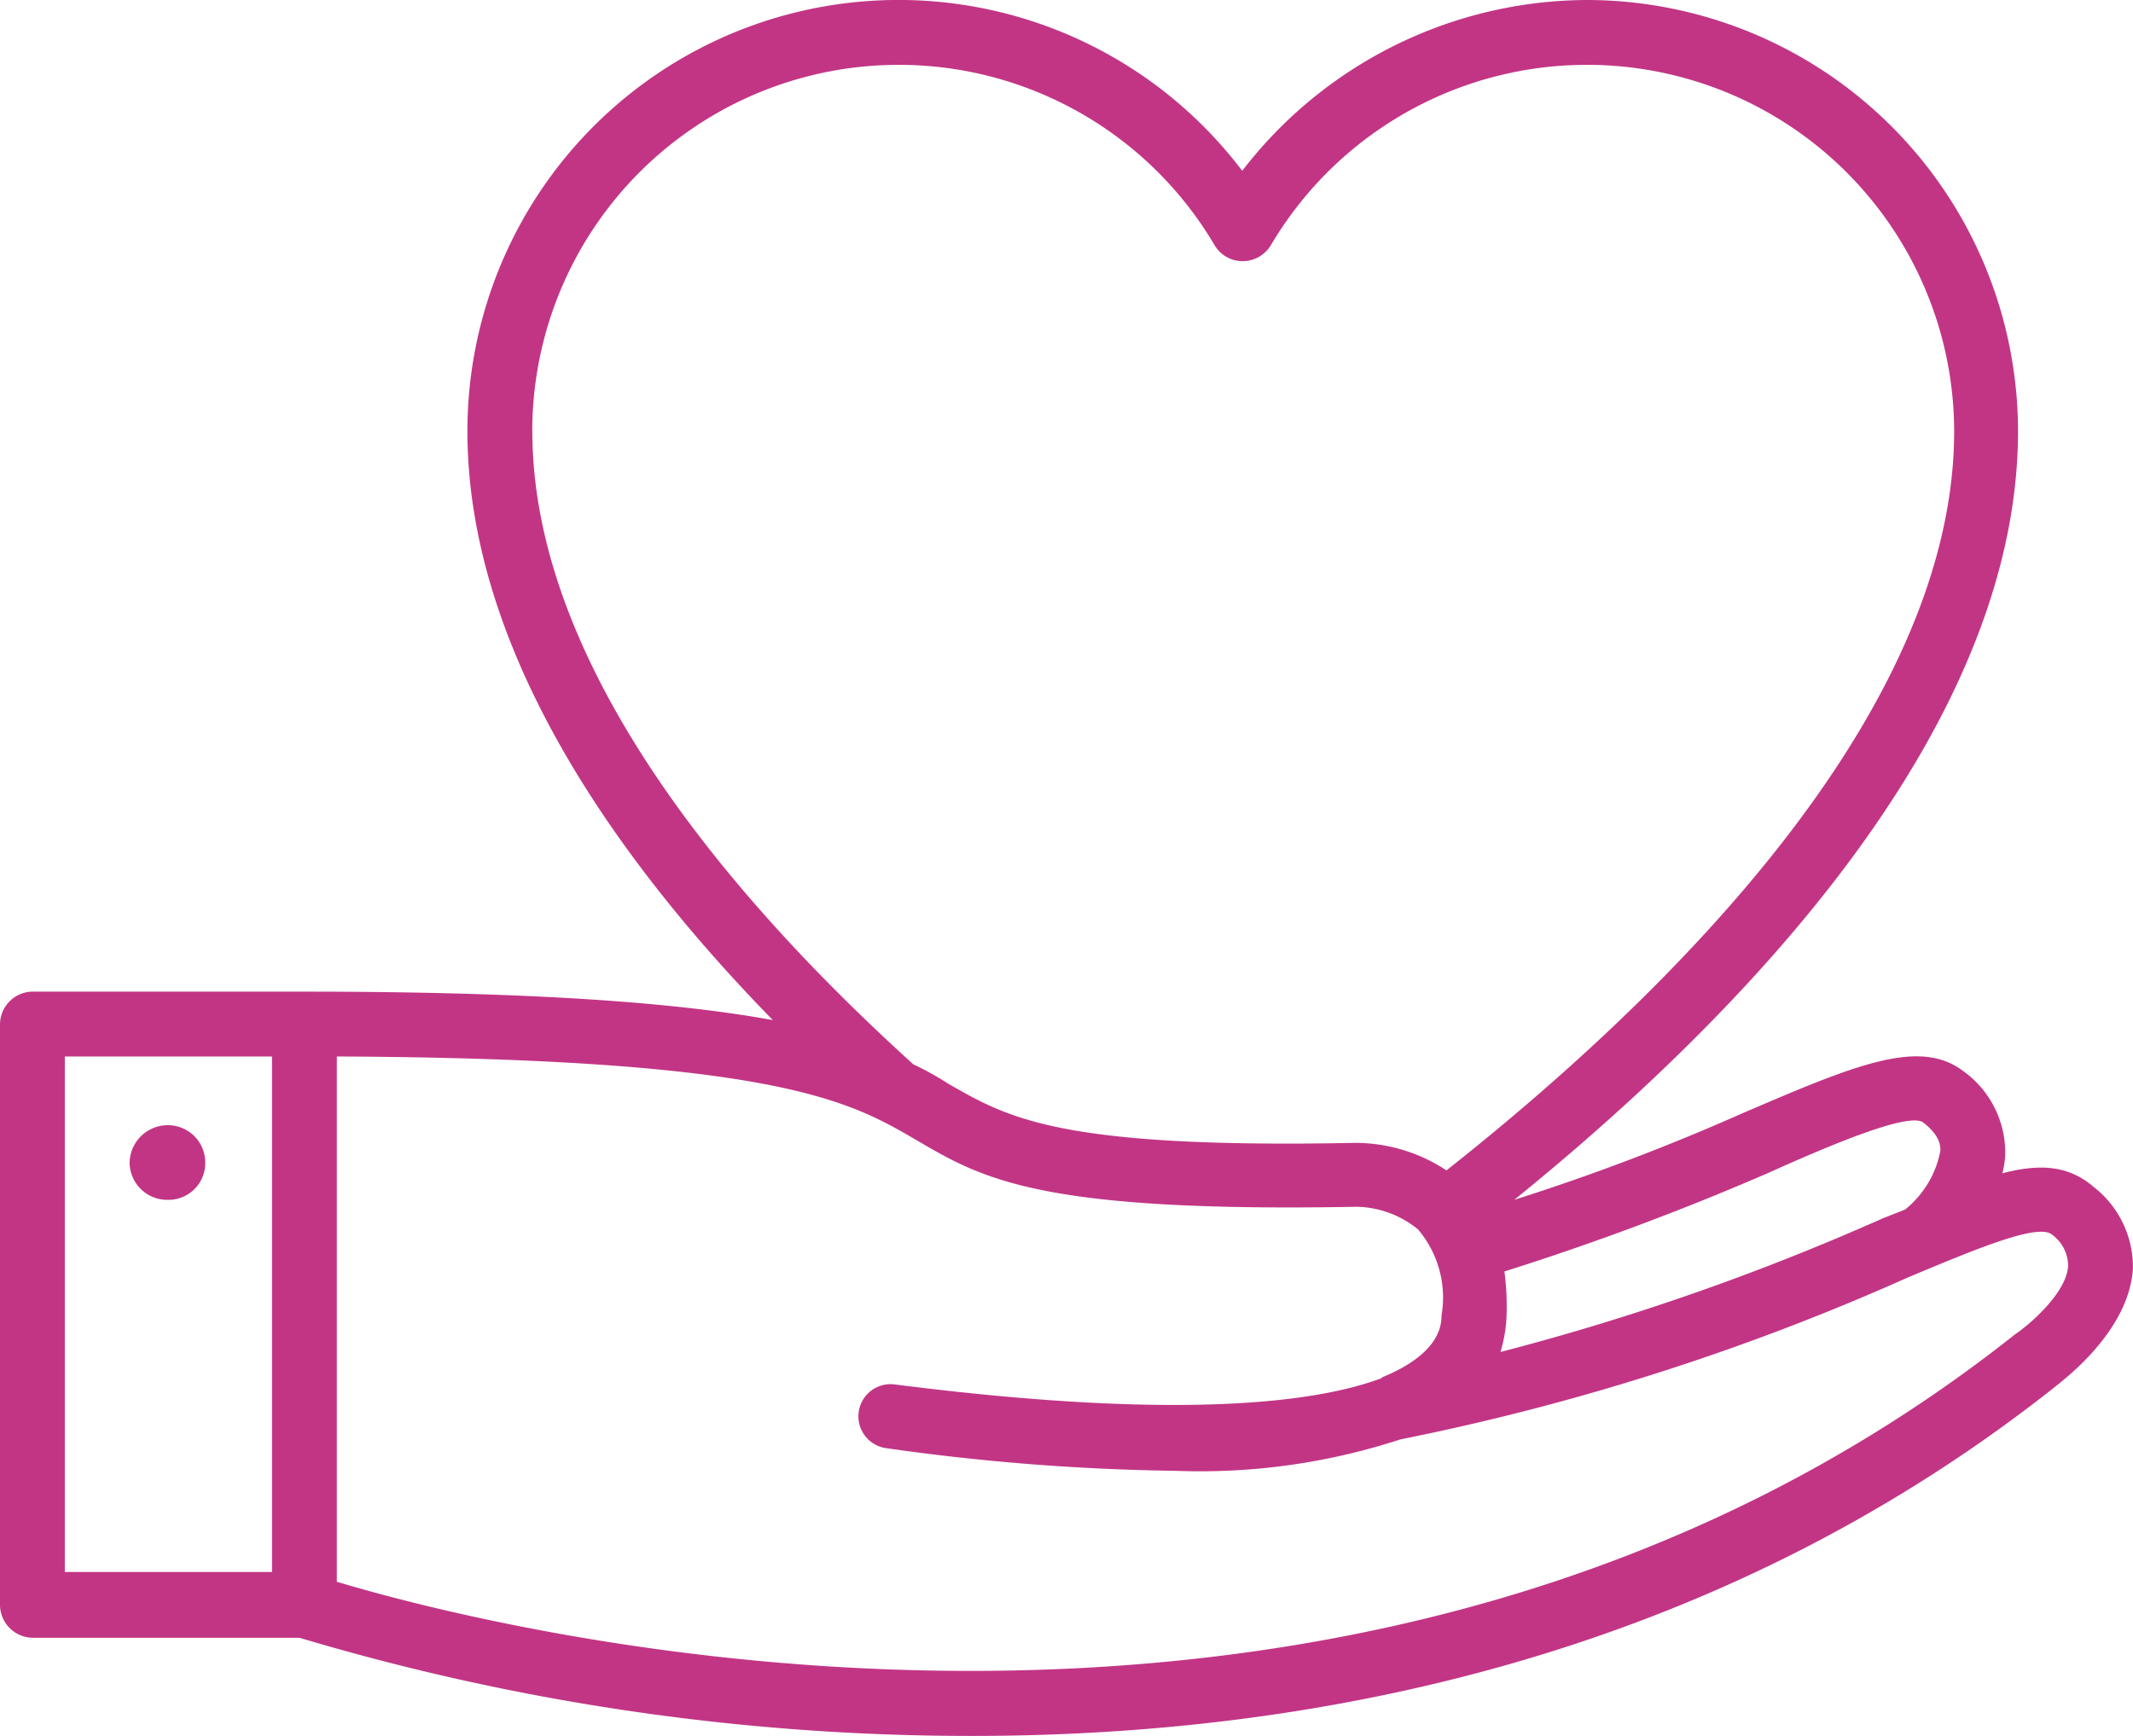 <svg xmlns="http://www.w3.org/2000/svg" width="95.739" height="77.928" viewBox="0 0 95.739 77.928">
  <g id="Group_15757" data-name="Group 15757" transform="translate(0 -62.011)">
    <g id="Group_15758" data-name="Group 15758" transform="translate(0 62.011)">
      <path id="Path_11508" data-name="Path 11508" d="M93.928,54.477c-1.1-.926-2.38-1.014-4.055-.573a3.672,3.672,0,0,0,.132-.97,4.513,4.513,0,0,0-1.939-3.658c-1.983-1.455-4.937-.176-9.873,1.939a99.159,99.159,0,0,1-10.226,3.879c9.917-8.022,22.611-20.936,22.611-34.512a19.375,19.375,0,0,0-19.35-19.35A19.608,19.608,0,0,0,55.757,8.9a19.35,19.35,0,0,0-34.777,11.68c0,9.653,6.435,19,13.708,26.446-4.1-.749-10.4-1.278-21.025-1.278H1.5A1.477,1.477,0,0,0,0,47.2V73.254a1.486,1.486,0,0,0,1.5,1.5H13.443A105.235,105.235,0,0,0,43.636,79.16c14.9,0,32.969-3.306,48.573-15.647.309-.264,3.35-2.468,3.526-5.333a4.553,4.553,0,0,0-1.807-3.7M79.338,53.9c2.645-1.19,6.259-2.733,6.964-2.292.749.573.793,1.014.793,1.278a4.448,4.448,0,0,1-1.587,2.645l-1.014.4a110.4,110.4,0,0,1-17.146,5.994,6.374,6.374,0,0,0,.264-1.455,11.492,11.492,0,0,0-.088-2.16A122.317,122.317,0,0,0,79.338,53.9M23.89,20.582a16.453,16.453,0,0,1,30.633-8.331,1.461,1.461,0,0,0,1.234.705,1.479,1.479,0,0,0,1.278-.705,16.481,16.481,0,0,1,30.677,8.331c0,12.826-13.135,25.565-22.788,33.19a7.44,7.44,0,0,0-4.143-1.234c-13.311.264-15.559-1.146-18.2-2.645a13.511,13.511,0,0,0-1.587-.882c-8.419-7.625-17.1-18.027-17.1-28.43M2.909,48.659h9.3V71.8h-9.3ZM90.446,61.132C60.826,84.625,21.73,74.223,15.118,72.24V48.659c19.79.088,23.052,2.028,26.005,3.747,3,1.763,5.554,3.262,19.79,3a4.494,4.494,0,0,1,2.733,1.014A4.732,4.732,0,0,1,64.7,60.295c0,.441-.088,1.719-2.689,2.777v.044h-.044c-2.733,1.014-8.683,1.939-21.818.264a1.443,1.443,0,0,0-.353,2.865A100.764,100.764,0,0,0,52.76,67.259a28.937,28.937,0,0,0,10.094-1.41,107.373,107.373,0,0,0,22.788-7.273c2.953-1.234,5.774-2.424,6.435-1.939a1.74,1.74,0,0,1,.749,1.41c-.044,1.19-1.719,2.645-2.38,3.085" transform="translate(0 -1.232)" fill="#c23585"/>
      <path id="Path_11509" data-name="Path 11509" d="M1.851,2.378A1.712,1.712,0,0,0,.132,4.053,1.684,1.684,0,0,0,1.851,5.728,1.647,1.647,0,0,0,3.526,4.053,1.674,1.674,0,0,0,1.851,2.378" transform="translate(5.686 48.134)" fill="#c23585"/>
    </g>
  </g>
</svg>
